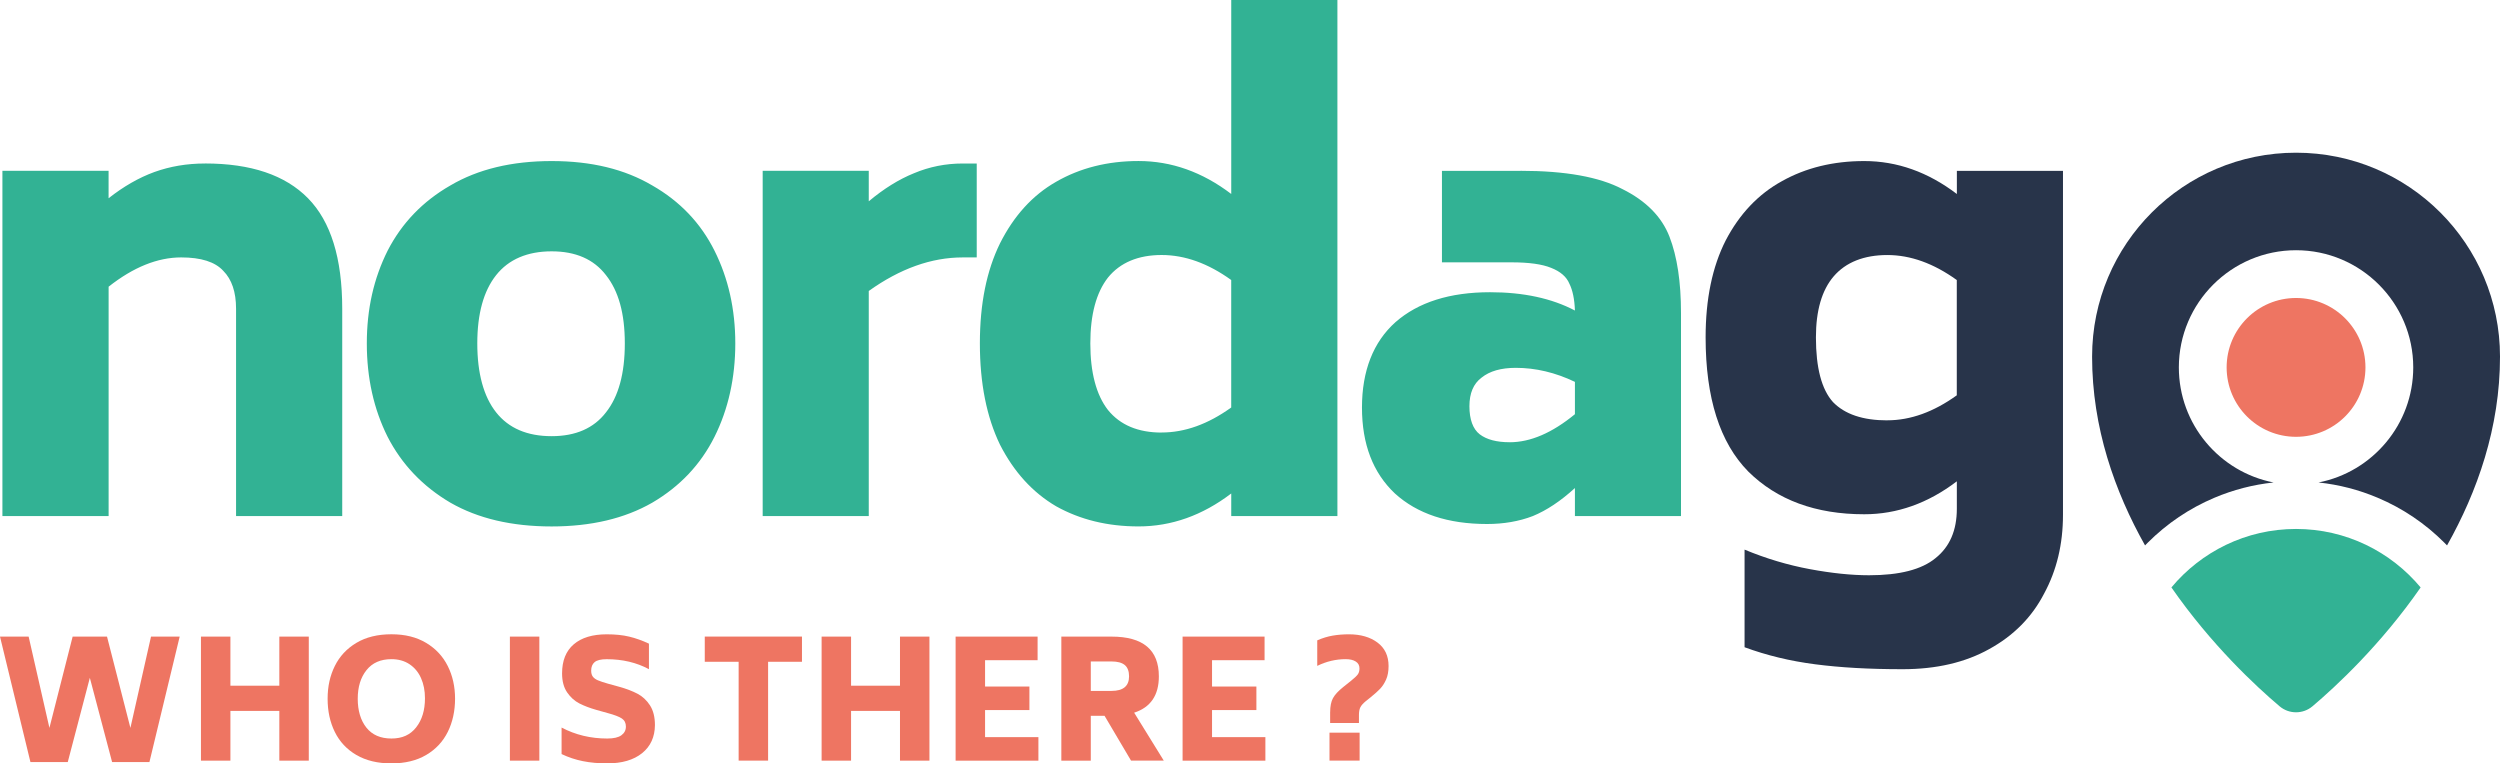 <?xml version="1.0" encoding="UTF-8"?>
<svg xmlns="http://www.w3.org/2000/svg" id="Capa_1" data-name="Capa 1" viewBox="0 0 859.01 262.31">
  <defs>
    <style>
      .cls-1 {
        fill: #28344a;
      }

      .cls-1, .cls-2, .cls-3 {
        stroke-width: 0px;
      }

      .cls-2 {
        fill: #ee7562;
      }

      .cls-3 {
        fill: #32b294;
      }
    </style>
  </defs>
  <path class="cls-3" d="M70.43,56.17c15.79,0,27.58,3.98,35.4,11.95,7.83,7.96,11.76,20.61,11.76,37.94v71.27h-36.48v-71.27c0-5.73-1.47-10.06-4.39-13-2.82-3.08-7.63-4.61-14.48-4.61-8.09,0-16.41,3.35-24.92,10.06v78.81H.83V58.69h36.48v9.43c5.14-4.05,10.38-7.06,15.72-9.01,5.44-1.96,11.23-2.93,17.39-2.93ZM189.54,180.89c-13.69,0-25.28-2.72-34.78-8.17-9.5-5.59-16.7-13.14-21.58-22.64-4.75-9.5-7.14-20.19-7.14-32.07s2.39-22.36,7.14-31.86c4.88-9.5,12.08-16.98,21.58-22.43,9.5-5.59,21.09-8.38,34.78-8.38s25.09,2.79,34.58,8.38c9.53,5.45,16.64,12.93,21.39,22.43,4.75,9.5,7.14,20.12,7.14,31.86s-2.39,22.57-7.14,32.07c-4.75,9.5-11.86,17.05-21.39,22.64-9.5,5.45-21.03,8.17-34.58,8.17ZM189.54,149.87c8.25,0,14.48-2.72,18.67-8.17,4.32-5.45,6.48-13.35,6.48-23.69s-2.16-18.03-6.48-23.48c-4.19-5.45-10.41-8.17-18.67-8.17s-14.74,2.72-19.06,8.17c-4.32,5.45-6.48,13.27-6.48,23.48s2.16,18.24,6.48,23.69c4.32,5.45,10.68,8.17,19.06,8.17ZM335.61,56.17v32.28h-4.81c-10.78,0-21.52,3.84-32.29,11.53v77.34h-36.45V58.69h36.45v10.48c5.17-4.33,10.35-7.55,15.52-9.64,5.31-2.24,10.91-3.35,16.77-3.35h4.81ZM459.54,0v177.32h-36.48v-7.76c-9.92,7.55-20.53,11.32-31.87,11.32-10.61,0-20.04-2.31-28.3-6.92-8.09-4.75-14.51-11.81-19.29-21.17-4.59-9.5-6.91-21.1-6.91-34.79s2.33-25.01,6.91-34.37c4.78-9.5,11.2-16.56,19.29-21.17,8.25-4.75,17.69-7.13,28.3-7.13,11.33,0,21.94,3.77,31.87,11.32V0h36.48ZM399.14,148.61c7.99,0,15.95-2.87,23.91-8.59v-43.81c-7.96-5.73-15.92-8.59-23.91-8.59s-14.25,2.58-18.44,7.76c-4.03,5.17-6.06,12.72-6.06,22.64s2.03,17.68,6.06,22.85c4.19,5.17,10.35,7.76,18.44,7.76ZM522.48,58.69c15.39,0,27.05,2.1,35.01,6.29,8.12,4.05,13.49,9.5,16.15,16.35,2.65,6.85,3.96,15.58,3.96,26.2v69.8h-36.45v-9.64c-4.88,4.47-9.73,7.69-14.48,9.64-4.75,1.82-9.99,2.72-15.72,2.72-13.39,0-23.94-3.49-31.64-10.48-7.57-7.13-11.33-16.98-11.33-29.55s3.86-22.5,11.53-29.34c7.83-6.85,18.67-10.27,32.49-10.27,11.46,0,21.19,2.1,29.15,6.29-.13-3.91-.79-6.99-1.9-9.22-.98-2.37-3.08-4.19-6.29-5.45-3.08-1.26-7.6-1.89-13.62-1.89h-23.88v-31.44h27.02ZM518.72,151.96c7.14,0,14.61-3.21,22.43-9.64v-11.11c-6.71-3.21-13.49-4.82-20.34-4.82-5.04,0-8.94,1.12-11.72,3.35-2.82,2.1-4.19,5.38-4.19,9.85s1.18,7.82,3.54,9.64c2.39,1.82,5.83,2.72,10.28,2.72Z"></path>
  <path class="cls-1" d="M708.85,58.69v118.22c0,10.06-2.16,19.07-6.48,27.04-4.19,8.11-10.48,14.46-18.86,19.07-8.25,4.61-18.18,6.92-29.77,6.92s-21.32-.56-29.97-1.68c-8.68-1.12-16.77-3.08-24.33-5.87v-33.54c7.4,3.08,14.9,5.31,22.43,6.71,7.53,1.4,14.31,2.1,20.34,2.1,10.48,0,18.08-1.96,22.83-5.87,4.91-3.91,7.34-9.57,7.34-16.98v-9.43c-9.92,7.55-20.53,11.32-31.83,11.32-16.64,0-29.93-4.89-39.82-14.67-9.79-9.92-14.67-25.29-14.67-46.11,0-13.14,2.29-24.25,6.91-33.33,4.75-9.08,11.17-15.86,19.29-20.33,8.22-4.61,17.65-6.92,28.3-6.92,11.3,0,21.91,3.77,31.83,11.32v-7.96h36.48ZM648.49,144.42c7.96,0,15.92-2.87,23.87-8.59v-39.61c-7.96-5.73-15.92-8.59-23.87-8.59s-14.25,2.45-18.44,7.34c-4.06,4.75-6.09,11.74-6.09,20.96,0,10.48,1.96,17.89,5.86,22.22,4.06,4.19,10.28,6.29,18.67,6.29Z"></path>
  <g>
    <circle class="cls-2" cx="788.93" cy="126.24" r="23.85"></circle>
    <g>
      <path class="cls-3" d="M746.11,201.85c13.7,19.73,29.07,33.98,37.15,40.82,3.27,2.77,8.06,2.77,11.33,0,8.08-6.84,23.45-21.08,37.15-40.82-10.23-12.28-25.63-20.1-42.82-20.1s-32.59,7.83-42.82,20.1Z"></path>
      <path class="cls-1" d="M737.95,186.49c6.62-6.62,14.33-11.82,22.91-15.45,6.52-2.76,13.34-4.52,20.35-5.26-18.53-3.61-32.55-19.96-32.55-39.53,0-22.21,18.07-40.27,40.27-40.27s40.27,18.07,40.27,40.27c0,19.57-14.03,35.92-32.55,39.53,7.01.74,13.83,2.5,20.35,5.26,8.59,3.63,16.3,8.83,22.91,15.45.31.31.6.61.9.92,10.4-18.48,18.2-40.47,18.2-64.86,0-38.71-31.38-70.08-70.08-70.08s-70.08,31.38-70.08,70.08c0,24.39,7.8,46.38,18.2,64.86.3-.31.6-.62.9-.92Z"></path>
    </g>
  </g>
  <g>
    <path class="cls-2" d="M61.74,218.74l-10.4,43.12h-12.82l-7.65-28.96-7.59,28.96h-12.82L0,218.74h9.84l7.14,31.37,7.98-31.37h11.81l8.04,31.37,7.08-31.37h9.84Z"></path>
    <path class="cls-2" d="M106.1,218.74v42.62h-10.12v-17.09h-16.81v17.09h-10.12v-42.62h10.12v16.87h16.81v-16.87h10.12Z"></path>
    <path class="cls-2" d="M122.46,259.42c-3.3-1.93-5.77-4.57-7.42-7.93-1.65-3.35-2.47-7.15-2.47-11.39s.82-7.91,2.47-11.25c1.65-3.34,4.12-5.99,7.42-7.96,3.3-1.97,7.31-2.95,12.03-2.95s8.62.98,11.92,2.95c3.3,1.97,5.78,4.63,7.45,7.98,1.67,3.35,2.5,7.09,2.5,11.22s-.83,8.03-2.5,11.39c-1.67,3.35-4.14,6-7.42,7.93-3.28,1.93-7.26,2.9-11.95,2.9s-8.73-.96-12.03-2.9ZM142.98,249.94c2.02-2.55,3.04-5.88,3.04-10.01,0-2.59-.45-4.89-1.35-6.92s-2.22-3.62-3.96-4.78c-1.74-1.16-3.81-1.74-6.21-1.74-3.71,0-6.57,1.26-8.57,3.77-2.01,2.51-3.01,5.79-3.01,9.84s.99,7.43,2.98,9.92c1.99,2.49,4.85,3.74,8.6,3.74s6.47-1.27,8.49-3.82Z"></path>
    <path class="cls-2" d="M175.2,218.74h10.12v42.62h-10.12v-42.62Z"></path>
    <path class="cls-2" d="M200.33,261.55c-2.55-.51-5-1.32-7.37-2.45v-9.11c4.76,2.51,9.99,3.77,15.69,3.77,2.21,0,3.83-.37,4.86-1.12,1.03-.75,1.55-1.74,1.55-2.98s-.46-2.16-1.38-2.78c-.92-.62-2.56-1.25-4.92-1.88l-3.82-1.07c-2.25-.64-4.2-1.38-5.85-2.22-1.65-.84-3.06-2.11-4.22-3.8-1.16-1.69-1.74-3.86-1.74-6.52,0-4.39,1.34-7.72,4.02-10.01,2.68-2.29,6.46-3.43,11.33-3.43,2.92,0,5.49.26,7.7.79,2.21.53,4.48,1.33,6.8,2.42v8.77c-4.27-2.29-9.11-3.43-14.51-3.43-1.99,0-3.37.34-4.16,1.01s-1.18,1.65-1.18,2.92c0,.86.19,1.55.56,2.05.37.51.96.93,1.74,1.27.79.34,1.97.73,3.54,1.18l3.88,1.07c2.4.67,4.46,1.46,6.18,2.36,1.72.9,3.16,2.23,4.3,3.99,1.14,1.76,1.71,4.03,1.71,6.8-.04,4.09-1.51,7.3-4.41,9.64-2.91,2.34-6.91,3.51-12,3.51-3,0-5.77-.25-8.32-.76Z"></path>
    <path class="cls-2" d="M275.56,227.39h-11.64v33.96h-10.12v-33.96h-11.64v-8.66h33.4v8.66Z"></path>
    <path class="cls-2" d="M319.36,218.74v42.62h-10.12v-17.09h-16.81v17.09h-10.12v-42.62h10.12v16.87h16.81v-16.87h10.12Z"></path>
    <path class="cls-2" d="M356.8,253.26v8.1h-28.45v-42.62h28.17v8.1h-18.05v9.05h15.24v8.1h-15.24v9.28h18.33Z"></path>
    <path class="cls-2" d="M379.52,245.95h-4.72v15.41h-10.12v-42.62h17.26c10.83,0,16.25,4.55,16.25,13.66,0,6.49-2.83,10.65-8.49,12.48l10.18,16.47h-11.25l-9.11-15.41ZM374.79,237.4h7.14c4.01,0,6.02-1.67,6.02-5,0-1.76-.49-3.05-1.46-3.88-.98-.82-2.49-1.24-4.55-1.24h-7.14v10.12Z"></path>
    <path class="cls-2" d="M434.79,253.26v8.1h-28.45v-42.62h28.17v8.1h-18.05v9.05h15.24v8.1h-15.24v9.28h18.33Z"></path>
    <path class="cls-2" d="M457.05,244.71c0-2.02.32-3.63.96-4.81.64-1.18,1.8-2.45,3.49-3.8l2.81-2.25c1.16-.94,1.92-1.67,2.28-2.19.36-.52.53-1.2.53-2.02,0-1.01-.42-1.79-1.27-2.33-.84-.54-2-.82-3.46-.82-3.37,0-6.63.77-9.78,2.31v-8.77c1.8-.79,3.57-1.33,5.31-1.63,1.74-.3,3.61-.45,5.59-.45,4.01,0,7.28.95,9.81,2.84,2.53,1.89,3.8,4.58,3.8,8.07,0,1.8-.28,3.34-.84,4.61-.56,1.27-1.25,2.33-2.05,3.18-.81.84-1.9,1.83-3.29,2.95l-1.69,1.35c-.9.75-1.51,1.44-1.83,2.08-.32.64-.48,1.52-.48,2.64v2.76h-9.9v-3.71ZM456.82,251.74h10.35v9.61h-10.35v-9.61Z"></path>
  </g>
</svg>
